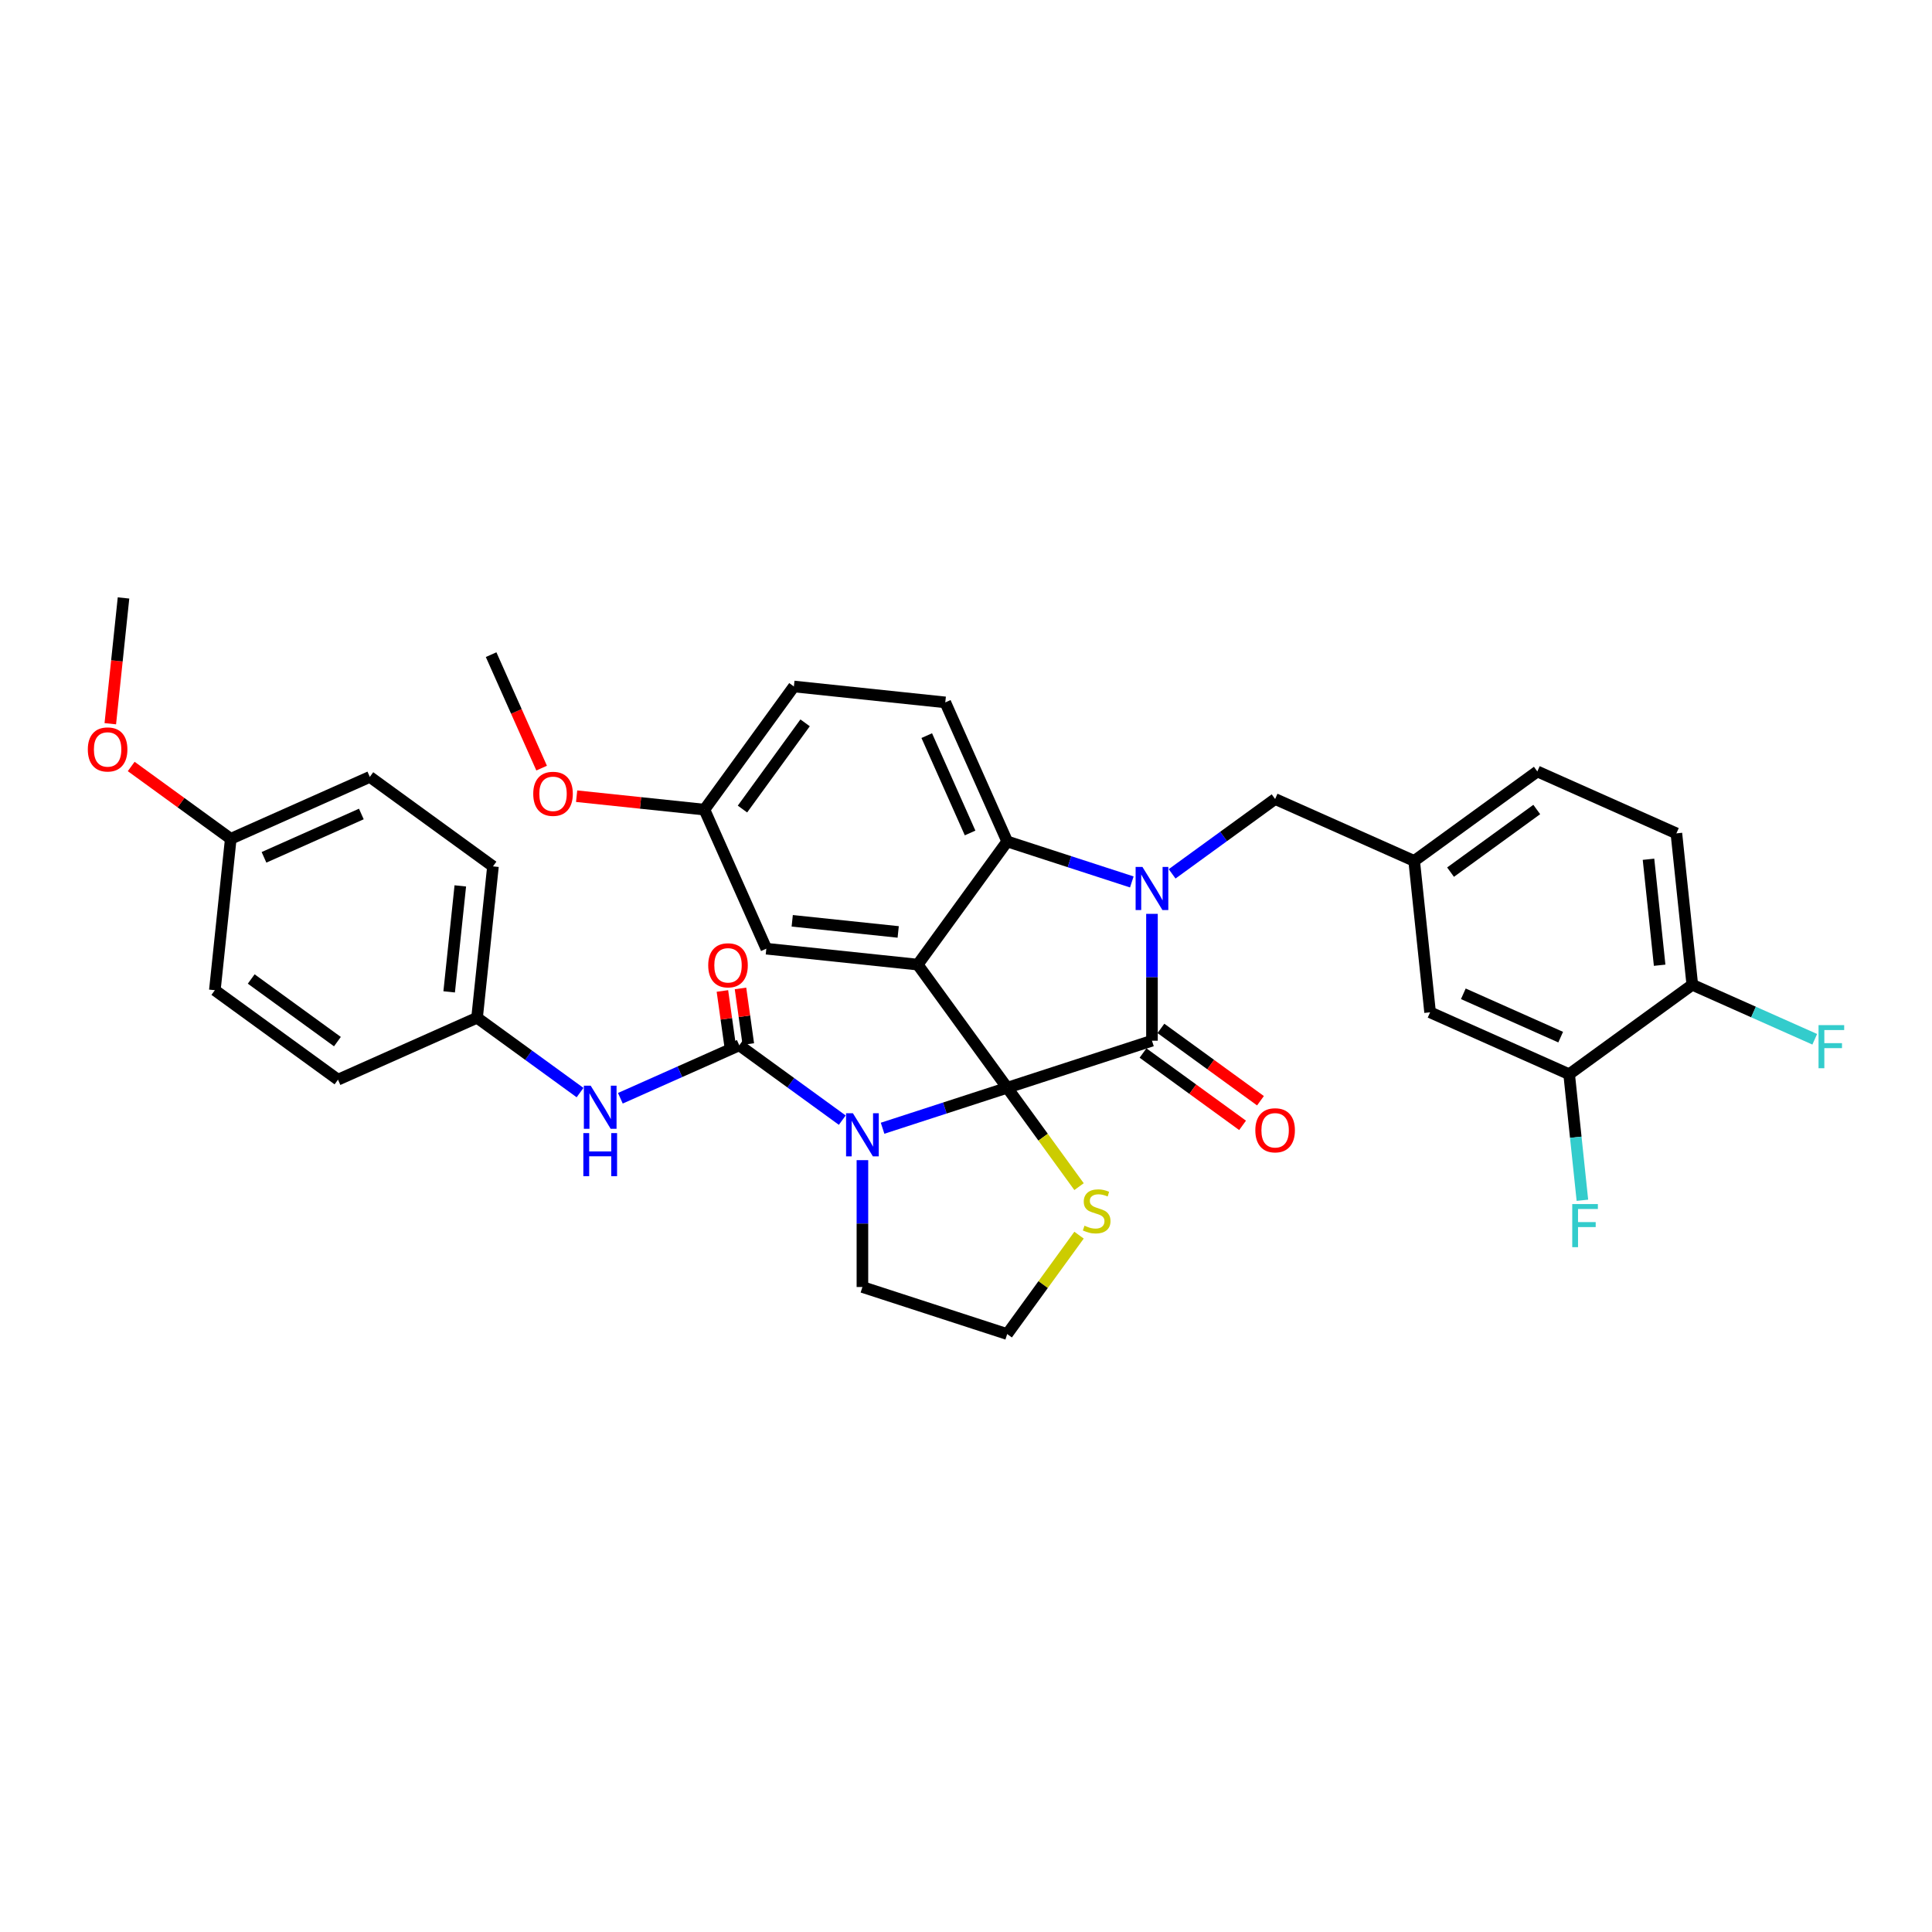 <?xml version='1.0' encoding='iso-8859-1'?>
<svg version='1.1' baseProfile='full'
              xmlns='http://www.w3.org/2000/svg'
                      xmlns:rdkit='http://www.rdkit.org/xml'
                      xmlns:xlink='http://www.w3.org/1999/xlink'
                  xml:space='preserve'
width='1000px' height='1000px' viewBox='0 0 1000 1000'>
<!-- END OF HEADER -->
<rect style='opacity:1.0;fill:#FFFFFF;stroke:none' width='1000' height='1000' x='0' y='0'> </rect>
<path class='bond-0' d='M 174.946,558.836 L 111.204,512.525' style='fill:none;fill-rule:evenodd;stroke:#000000;stroke-width:6px;stroke-linecap:butt;stroke-linejoin:miter;stroke-opacity:1' />
<path class='bond-0' d='M 174.647,539.141 L 130.028,506.723' style='fill:none;fill-rule:evenodd;stroke:#000000;stroke-width:6px;stroke-linecap:butt;stroke-linejoin:miter;stroke-opacity:1' />
<path class='bond-1' d='M 174.946,558.836 L 246.925,526.79' style='fill:none;fill-rule:evenodd;stroke:#000000;stroke-width:6px;stroke-linecap:butt;stroke-linejoin:miter;stroke-opacity:1' />
<path class='bond-2' d='M 456.82,583.977 L 489.071,573.498' style='fill:none;fill-rule:evenodd;stroke:#0000FF;stroke-width:6px;stroke-linecap:butt;stroke-linejoin:miter;stroke-opacity:1' />
<path class='bond-2' d='M 489.071,573.498 L 521.322,563.019' style='fill:none;fill-rule:evenodd;stroke:#000000;stroke-width:6px;stroke-linecap:butt;stroke-linejoin:miter;stroke-opacity:1' />
<path class='bond-3' d='M 435.956,579.787 L 409.301,560.421' style='fill:none;fill-rule:evenodd;stroke:#0000FF;stroke-width:6px;stroke-linecap:butt;stroke-linejoin:miter;stroke-opacity:1' />
<path class='bond-3' d='M 409.301,560.421 L 382.646,541.055' style='fill:none;fill-rule:evenodd;stroke:#000000;stroke-width:6px;stroke-linecap:butt;stroke-linejoin:miter;stroke-opacity:1' />
<path class='bond-4' d='M 446.388,600.493 L 446.388,633.324' style='fill:none;fill-rule:evenodd;stroke:#0000FF;stroke-width:6px;stroke-linecap:butt;stroke-linejoin:miter;stroke-opacity:1' />
<path class='bond-4' d='M 446.388,633.324 L 446.388,666.156' style='fill:none;fill-rule:evenodd;stroke:#000000;stroke-width:6px;stroke-linecap:butt;stroke-linejoin:miter;stroke-opacity:1' />
<path class='bond-5' d='M 382.646,541.055 L 351.872,554.756' style='fill:none;fill-rule:evenodd;stroke:#000000;stroke-width:6px;stroke-linecap:butt;stroke-linejoin:miter;stroke-opacity:1' />
<path class='bond-5' d='M 351.872,554.756 L 321.099,568.457' style='fill:none;fill-rule:evenodd;stroke:#0000FF;stroke-width:6px;stroke-linecap:butt;stroke-linejoin:miter;stroke-opacity:1' />
<path class='bond-6' d='M 387.327,540.396 L 385.303,526.002' style='fill:none;fill-rule:evenodd;stroke:#000000;stroke-width:6px;stroke-linecap:butt;stroke-linejoin:miter;stroke-opacity:1' />
<path class='bond-6' d='M 385.303,526.002 L 383.279,511.608' style='fill:none;fill-rule:evenodd;stroke:#FF0000;stroke-width:6px;stroke-linecap:butt;stroke-linejoin:miter;stroke-opacity:1' />
<path class='bond-6' d='M 377.964,541.713 L 375.94,527.319' style='fill:none;fill-rule:evenodd;stroke:#000000;stroke-width:6px;stroke-linecap:butt;stroke-linejoin:miter;stroke-opacity:1' />
<path class='bond-6' d='M 375.94,527.319 L 373.917,512.924' style='fill:none;fill-rule:evenodd;stroke:#FF0000;stroke-width:6px;stroke-linecap:butt;stroke-linejoin:miter;stroke-opacity:1' />
<path class='bond-7' d='M 300.235,565.522 L 273.58,546.156' style='fill:none;fill-rule:evenodd;stroke:#0000FF;stroke-width:6px;stroke-linecap:butt;stroke-linejoin:miter;stroke-opacity:1' />
<path class='bond-7' d='M 273.58,546.156 L 246.925,526.79' style='fill:none;fill-rule:evenodd;stroke:#000000;stroke-width:6px;stroke-linecap:butt;stroke-linejoin:miter;stroke-opacity:1' />
<path class='bond-8' d='M 111.204,512.525 L 119.44,434.166' style='fill:none;fill-rule:evenodd;stroke:#000000;stroke-width:6px;stroke-linecap:butt;stroke-linejoin:miter;stroke-opacity:1' />
<path class='bond-9' d='M 119.44,434.166 L 191.418,402.12' style='fill:none;fill-rule:evenodd;stroke:#000000;stroke-width:6px;stroke-linecap:butt;stroke-linejoin:miter;stroke-opacity:1' />
<path class='bond-9' d='M 136.646,443.755 L 187.031,421.322' style='fill:none;fill-rule:evenodd;stroke:#000000;stroke-width:6px;stroke-linecap:butt;stroke-linejoin:miter;stroke-opacity:1' />
<path class='bond-10' d='M 119.44,434.166 L 93.675,415.447' style='fill:none;fill-rule:evenodd;stroke:#000000;stroke-width:6px;stroke-linecap:butt;stroke-linejoin:miter;stroke-opacity:1' />
<path class='bond-10' d='M 93.675,415.447 L 67.91,396.728' style='fill:none;fill-rule:evenodd;stroke:#FF0000;stroke-width:6px;stroke-linecap:butt;stroke-linejoin:miter;stroke-opacity:1' />
<path class='bond-11' d='M 364.605,419.062 L 331.532,415.586' style='fill:none;fill-rule:evenodd;stroke:#000000;stroke-width:6px;stroke-linecap:butt;stroke-linejoin:miter;stroke-opacity:1' />
<path class='bond-11' d='M 331.532,415.586 L 298.459,412.11' style='fill:none;fill-rule:evenodd;stroke:#FF0000;stroke-width:6px;stroke-linecap:butt;stroke-linejoin:miter;stroke-opacity:1' />
<path class='bond-12' d='M 364.605,419.062 L 410.917,355.32' style='fill:none;fill-rule:evenodd;stroke:#000000;stroke-width:6px;stroke-linecap:butt;stroke-linejoin:miter;stroke-opacity:1' />
<path class='bond-12' d='M 384.3,418.763 L 416.718,374.143' style='fill:none;fill-rule:evenodd;stroke:#000000;stroke-width:6px;stroke-linecap:butt;stroke-linejoin:miter;stroke-opacity:1' />
<path class='bond-13' d='M 364.605,419.062 L 396.652,491.04' style='fill:none;fill-rule:evenodd;stroke:#000000;stroke-width:6px;stroke-linecap:butt;stroke-linejoin:miter;stroke-opacity:1' />
<path class='bond-14' d='M 410.917,355.32 L 489.275,363.555' style='fill:none;fill-rule:evenodd;stroke:#000000;stroke-width:6px;stroke-linecap:butt;stroke-linejoin:miter;stroke-opacity:1' />
<path class='bond-15' d='M 489.275,363.555 L 521.322,435.534' style='fill:none;fill-rule:evenodd;stroke:#000000;stroke-width:6px;stroke-linecap:butt;stroke-linejoin:miter;stroke-opacity:1' />
<path class='bond-15' d='M 479.686,380.761 L 502.119,431.146' style='fill:none;fill-rule:evenodd;stroke:#000000;stroke-width:6px;stroke-linecap:butt;stroke-linejoin:miter;stroke-opacity:1' />
<path class='bond-16' d='M 396.652,491.04 L 475.01,499.276' style='fill:none;fill-rule:evenodd;stroke:#000000;stroke-width:6px;stroke-linecap:butt;stroke-linejoin:miter;stroke-opacity:1' />
<path class='bond-16' d='M 410.053,476.604 L 464.904,482.369' style='fill:none;fill-rule:evenodd;stroke:#000000;stroke-width:6px;stroke-linecap:butt;stroke-linejoin:miter;stroke-opacity:1' />
<path class='bond-17' d='M 475.01,499.276 L 521.322,435.534' style='fill:none;fill-rule:evenodd;stroke:#000000;stroke-width:6px;stroke-linecap:butt;stroke-linejoin:miter;stroke-opacity:1' />
<path class='bond-18' d='M 475.01,499.276 L 521.322,563.019' style='fill:none;fill-rule:evenodd;stroke:#000000;stroke-width:6px;stroke-linecap:butt;stroke-linejoin:miter;stroke-opacity:1' />
<path class='bond-19' d='M 521.322,435.534 L 553.573,446.013' style='fill:none;fill-rule:evenodd;stroke:#000000;stroke-width:6px;stroke-linecap:butt;stroke-linejoin:miter;stroke-opacity:1' />
<path class='bond-19' d='M 553.573,446.013 L 585.824,456.492' style='fill:none;fill-rule:evenodd;stroke:#0000FF;stroke-width:6px;stroke-linecap:butt;stroke-linejoin:miter;stroke-opacity:1' />
<path class='bond-20' d='M 596.256,473.008 L 596.256,505.839' style='fill:none;fill-rule:evenodd;stroke:#0000FF;stroke-width:6px;stroke-linecap:butt;stroke-linejoin:miter;stroke-opacity:1' />
<path class='bond-20' d='M 596.256,505.839 L 596.256,538.671' style='fill:none;fill-rule:evenodd;stroke:#000000;stroke-width:6px;stroke-linecap:butt;stroke-linejoin:miter;stroke-opacity:1' />
<path class='bond-21' d='M 606.687,452.302 L 633.343,432.936' style='fill:none;fill-rule:evenodd;stroke:#0000FF;stroke-width:6px;stroke-linecap:butt;stroke-linejoin:miter;stroke-opacity:1' />
<path class='bond-21' d='M 633.343,432.936 L 659.998,413.57' style='fill:none;fill-rule:evenodd;stroke:#000000;stroke-width:6px;stroke-linecap:butt;stroke-linejoin:miter;stroke-opacity:1' />
<path class='bond-22' d='M 596.256,538.671 L 521.322,563.019' style='fill:none;fill-rule:evenodd;stroke:#000000;stroke-width:6px;stroke-linecap:butt;stroke-linejoin:miter;stroke-opacity:1' />
<path class='bond-23' d='M 591.624,545.045 L 617.389,563.765' style='fill:none;fill-rule:evenodd;stroke:#000000;stroke-width:6px;stroke-linecap:butt;stroke-linejoin:miter;stroke-opacity:1' />
<path class='bond-23' d='M 617.389,563.765 L 643.155,582.484' style='fill:none;fill-rule:evenodd;stroke:#FF0000;stroke-width:6px;stroke-linecap:butt;stroke-linejoin:miter;stroke-opacity:1' />
<path class='bond-23' d='M 600.887,532.297 L 626.652,551.016' style='fill:none;fill-rule:evenodd;stroke:#000000;stroke-width:6px;stroke-linecap:butt;stroke-linejoin:miter;stroke-opacity:1' />
<path class='bond-23' d='M 626.652,551.016 L 652.417,569.736' style='fill:none;fill-rule:evenodd;stroke:#FF0000;stroke-width:6px;stroke-linecap:butt;stroke-linejoin:miter;stroke-opacity:1' />
<path class='bond-24' d='M 521.322,563.019 L 539.916,588.611' style='fill:none;fill-rule:evenodd;stroke:#000000;stroke-width:6px;stroke-linecap:butt;stroke-linejoin:miter;stroke-opacity:1' />
<path class='bond-24' d='M 539.916,588.611 L 558.51,614.203' style='fill:none;fill-rule:evenodd;stroke:#CCCC00;stroke-width:6px;stroke-linecap:butt;stroke-linejoin:miter;stroke-opacity:1' />
<path class='bond-25' d='M 558.51,639.319 L 539.916,664.911' style='fill:none;fill-rule:evenodd;stroke:#CCCC00;stroke-width:6px;stroke-linecap:butt;stroke-linejoin:miter;stroke-opacity:1' />
<path class='bond-25' d='M 539.916,664.911 L 521.322,690.504' style='fill:none;fill-rule:evenodd;stroke:#000000;stroke-width:6px;stroke-linecap:butt;stroke-linejoin:miter;stroke-opacity:1' />
<path class='bond-26' d='M 446.388,666.156 L 521.322,690.504' style='fill:none;fill-rule:evenodd;stroke:#000000;stroke-width:6px;stroke-linecap:butt;stroke-linejoin:miter;stroke-opacity:1' />
<path class='bond-27' d='M 867.697,431.351 L 875.933,509.71' style='fill:none;fill-rule:evenodd;stroke:#000000;stroke-width:6px;stroke-linecap:butt;stroke-linejoin:miter;stroke-opacity:1' />
<path class='bond-27' d='M 853.261,444.752 L 859.026,499.603' style='fill:none;fill-rule:evenodd;stroke:#000000;stroke-width:6px;stroke-linecap:butt;stroke-linejoin:miter;stroke-opacity:1' />
<path class='bond-28' d='M 867.697,431.351 L 795.719,399.305' style='fill:none;fill-rule:evenodd;stroke:#000000;stroke-width:6px;stroke-linecap:butt;stroke-linejoin:miter;stroke-opacity:1' />
<path class='bond-29' d='M 875.933,509.71 L 812.191,556.022' style='fill:none;fill-rule:evenodd;stroke:#000000;stroke-width:6px;stroke-linecap:butt;stroke-linejoin:miter;stroke-opacity:1' />
<path class='bond-30' d='M 875.933,509.71 L 907.62,523.818' style='fill:none;fill-rule:evenodd;stroke:#000000;stroke-width:6px;stroke-linecap:butt;stroke-linejoin:miter;stroke-opacity:1' />
<path class='bond-30' d='M 907.62,523.818 L 939.307,537.926' style='fill:none;fill-rule:evenodd;stroke:#33CCCC;stroke-width:6px;stroke-linecap:butt;stroke-linejoin:miter;stroke-opacity:1' />
<path class='bond-31' d='M 812.191,556.022 L 740.212,523.975' style='fill:none;fill-rule:evenodd;stroke:#000000;stroke-width:6px;stroke-linecap:butt;stroke-linejoin:miter;stroke-opacity:1' />
<path class='bond-31' d='M 807.803,536.819 L 757.418,514.386' style='fill:none;fill-rule:evenodd;stroke:#000000;stroke-width:6px;stroke-linecap:butt;stroke-linejoin:miter;stroke-opacity:1' />
<path class='bond-32' d='M 812.191,556.022 L 815.619,588.638' style='fill:none;fill-rule:evenodd;stroke:#000000;stroke-width:6px;stroke-linecap:butt;stroke-linejoin:miter;stroke-opacity:1' />
<path class='bond-32' d='M 815.619,588.638 L 819.047,621.254' style='fill:none;fill-rule:evenodd;stroke:#33CCCC;stroke-width:6px;stroke-linecap:butt;stroke-linejoin:miter;stroke-opacity:1' />
<path class='bond-33' d='M 280.346,397.574 L 267.273,368.211' style='fill:none;fill-rule:evenodd;stroke:#FF0000;stroke-width:6px;stroke-linecap:butt;stroke-linejoin:miter;stroke-opacity:1' />
<path class='bond-33' d='M 267.273,368.211 L 254.2,338.848' style='fill:none;fill-rule:evenodd;stroke:#000000;stroke-width:6px;stroke-linecap:butt;stroke-linejoin:miter;stroke-opacity:1' />
<path class='bond-34' d='M 740.212,523.975 L 731.976,445.616' style='fill:none;fill-rule:evenodd;stroke:#000000;stroke-width:6px;stroke-linecap:butt;stroke-linejoin:miter;stroke-opacity:1' />
<path class='bond-35' d='M 731.976,445.616 L 795.719,399.305' style='fill:none;fill-rule:evenodd;stroke:#000000;stroke-width:6px;stroke-linecap:butt;stroke-linejoin:miter;stroke-opacity:1' />
<path class='bond-35' d='M 750.8,451.418 L 795.42,419' style='fill:none;fill-rule:evenodd;stroke:#000000;stroke-width:6px;stroke-linecap:butt;stroke-linejoin:miter;stroke-opacity:1' />
<path class='bond-36' d='M 731.976,445.616 L 659.998,413.57' style='fill:none;fill-rule:evenodd;stroke:#000000;stroke-width:6px;stroke-linecap:butt;stroke-linejoin:miter;stroke-opacity:1' />
<path class='bond-37' d='M 191.418,402.12 L 255.161,448.431' style='fill:none;fill-rule:evenodd;stroke:#000000;stroke-width:6px;stroke-linecap:butt;stroke-linejoin:miter;stroke-opacity:1' />
<path class='bond-38' d='M 255.161,448.431 L 246.925,526.79' style='fill:none;fill-rule:evenodd;stroke:#000000;stroke-width:6px;stroke-linecap:butt;stroke-linejoin:miter;stroke-opacity:1' />
<path class='bond-38' d='M 238.253,458.538 L 232.488,513.389' style='fill:none;fill-rule:evenodd;stroke:#000000;stroke-width:6px;stroke-linecap:butt;stroke-linejoin:miter;stroke-opacity:1' />
<path class='bond-39' d='M 57.09,374.602 L 60.512,342.049' style='fill:none;fill-rule:evenodd;stroke:#FF0000;stroke-width:6px;stroke-linecap:butt;stroke-linejoin:miter;stroke-opacity:1' />
<path class='bond-39' d='M 60.512,342.049 L 63.933,309.496' style='fill:none;fill-rule:evenodd;stroke:#000000;stroke-width:6px;stroke-linecap:butt;stroke-linejoin:miter;stroke-opacity:1' />
<path  class='atom-1' d='M 441.456 576.209
L 448.767 588.028
Q 449.492 589.194, 450.658 591.306
Q 451.825 593.417, 451.888 593.543
L 451.888 576.209
L 454.85 576.209
L 454.85 598.523
L 451.793 598.523
L 443.946 585.601
Q 443.032 584.088, 442.055 582.355
Q 441.109 580.622, 440.825 580.086
L 440.825 598.523
L 437.926 598.523
L 437.926 576.209
L 441.456 576.209
' fill='#0000FF'/>
<path  class='atom-3' d='M 305.735 561.945
L 313.047 573.763
Q 313.772 574.929, 314.938 577.041
Q 316.104 579.152, 316.167 579.278
L 316.167 561.945
L 319.129 561.945
L 319.129 584.258
L 316.072 584.258
L 308.225 571.336
Q 307.311 569.824, 306.334 568.09
Q 305.388 566.357, 305.105 565.821
L 305.105 584.258
L 302.205 584.258
L 302.205 561.945
L 305.735 561.945
' fill='#0000FF'/>
<path  class='atom-3' d='M 301.937 586.489
L 304.963 586.489
L 304.963 595.976
L 316.372 595.976
L 316.372 586.489
L 319.397 586.489
L 319.397 608.803
L 316.372 608.803
L 316.372 598.497
L 304.963 598.497
L 304.963 608.803
L 301.937 608.803
L 301.937 586.489
' fill='#0000FF'/>
<path  class='atom-4' d='M 366.573 499.653
Q 366.573 494.295, 369.22 491.301
Q 371.868 488.307, 376.816 488.307
Q 381.764 488.307, 384.411 491.301
Q 387.059 494.295, 387.059 499.653
Q 387.059 505.074, 384.38 508.162
Q 381.701 511.219, 376.816 511.219
Q 371.899 511.219, 369.22 508.162
Q 366.573 505.105, 366.573 499.653
M 376.816 508.698
Q 380.22 508.698, 382.047 506.429
Q 383.907 504.128, 383.907 499.653
Q 383.907 495.272, 382.047 493.066
Q 380.22 490.829, 376.816 490.829
Q 373.412 490.829, 371.553 493.035
Q 369.725 495.241, 369.725 499.653
Q 369.725 504.16, 371.553 506.429
Q 373.412 508.698, 376.816 508.698
' fill='#FF0000'/>
<path  class='atom-13' d='M 591.323 448.724
L 598.635 460.543
Q 599.36 461.709, 600.526 463.821
Q 601.692 465.932, 601.755 466.058
L 601.755 448.724
L 604.718 448.724
L 604.718 471.038
L 601.661 471.038
L 593.813 458.116
Q 592.899 456.603, 591.922 454.87
Q 590.977 453.137, 590.693 452.601
L 590.693 471.038
L 587.794 471.038
L 587.794 448.724
L 591.323 448.724
' fill='#0000FF'/>
<path  class='atom-16' d='M 649.755 585.046
Q 649.755 579.688, 652.403 576.694
Q 655.05 573.7, 659.998 573.7
Q 664.946 573.7, 667.593 576.694
Q 670.241 579.688, 670.241 585.046
Q 670.241 590.467, 667.562 593.555
Q 664.883 596.612, 659.998 596.612
Q 655.082 596.612, 652.403 593.555
Q 649.755 590.498, 649.755 585.046
M 659.998 594.091
Q 663.402 594.091, 665.23 591.822
Q 667.089 589.521, 667.089 585.046
Q 667.089 580.665, 665.23 578.459
Q 663.402 576.221, 659.998 576.221
Q 656.594 576.221, 654.735 578.428
Q 652.907 580.634, 652.907 585.046
Q 652.907 589.553, 654.735 591.822
Q 656.594 594.091, 659.998 594.091
' fill='#FF0000'/>
<path  class='atom-17' d='M 561.33 634.42
Q 561.582 634.514, 562.622 634.955
Q 563.662 635.397, 564.797 635.68
Q 565.963 635.932, 567.098 635.932
Q 569.209 635.932, 570.438 634.924
Q 571.668 633.884, 571.668 632.087
Q 571.668 630.858, 571.037 630.102
Q 570.438 629.345, 569.493 628.936
Q 568.547 628.526, 566.972 628.053
Q 564.986 627.455, 563.789 626.887
Q 562.622 626.32, 561.771 625.122
Q 560.952 623.925, 560.952 621.908
Q 560.952 619.103, 562.843 617.369
Q 564.766 615.636, 568.547 615.636
Q 571.132 615.636, 574.063 616.865
L 573.338 619.292
Q 570.659 618.189, 568.642 618.189
Q 566.467 618.189, 565.27 619.103
Q 564.072 619.985, 564.104 621.53
Q 564.104 622.727, 564.702 623.452
Q 565.333 624.177, 566.215 624.587
Q 567.129 624.996, 568.642 625.469
Q 570.659 626.099, 571.857 626.73
Q 573.054 627.36, 573.905 628.652
Q 574.788 629.913, 574.788 632.087
Q 574.788 635.176, 572.708 636.846
Q 570.659 638.485, 567.224 638.485
Q 565.238 638.485, 563.725 638.044
Q 562.244 637.634, 560.479 636.909
L 561.33 634.42
' fill='#CCCC00'/>
<path  class='atom-23' d='M 276.004 410.889
Q 276.004 405.532, 278.651 402.538
Q 281.299 399.544, 286.247 399.544
Q 291.195 399.544, 293.842 402.538
Q 296.489 405.532, 296.489 410.889
Q 296.489 416.31, 293.81 419.399
Q 291.132 422.456, 286.247 422.456
Q 281.33 422.456, 278.651 419.399
Q 276.004 416.342, 276.004 410.889
M 286.247 419.934
Q 289.65 419.934, 291.478 417.665
Q 293.338 415.365, 293.338 410.889
Q 293.338 406.509, 291.478 404.302
Q 289.65 402.065, 286.247 402.065
Q 282.843 402.065, 280.983 404.271
Q 279.155 406.477, 279.155 410.889
Q 279.155 415.396, 280.983 417.665
Q 282.843 419.934, 286.247 419.934
' fill='#FF0000'/>
<path  class='atom-29' d='M 941.277 530.6
L 954.545 530.6
L 954.545 533.153
L 944.271 533.153
L 944.271 539.929
L 953.411 539.929
L 953.411 542.513
L 944.271 542.513
L 944.271 552.913
L 941.277 552.913
L 941.277 530.6
' fill='#33CCCC'/>
<path  class='atom-30' d='M 813.792 623.223
L 827.06 623.223
L 827.06 625.776
L 816.786 625.776
L 816.786 632.552
L 825.926 632.552
L 825.926 635.136
L 816.786 635.136
L 816.786 645.537
L 813.792 645.537
L 813.792 623.223
' fill='#33CCCC'/>
<path  class='atom-34' d='M 45.455 387.918
Q 45.455 382.56, 48.102 379.566
Q 50.749 376.572, 55.697 376.572
Q 60.645 376.572, 63.293 379.566
Q 65.94 382.56, 65.94 387.918
Q 65.94 393.339, 63.261 396.427
Q 60.582 399.484, 55.697 399.484
Q 50.781 399.484, 48.102 396.427
Q 45.455 393.37, 45.455 387.918
M 55.697 396.963
Q 59.101 396.963, 60.929 394.694
Q 62.788 392.393, 62.788 387.918
Q 62.788 383.537, 60.929 381.331
Q 59.101 379.093, 55.697 379.093
Q 52.294 379.093, 50.434 381.299
Q 48.606 383.506, 48.606 387.918
Q 48.606 392.425, 50.434 394.694
Q 52.294 396.963, 55.697 396.963
' fill='#FF0000'/>
</svg>
